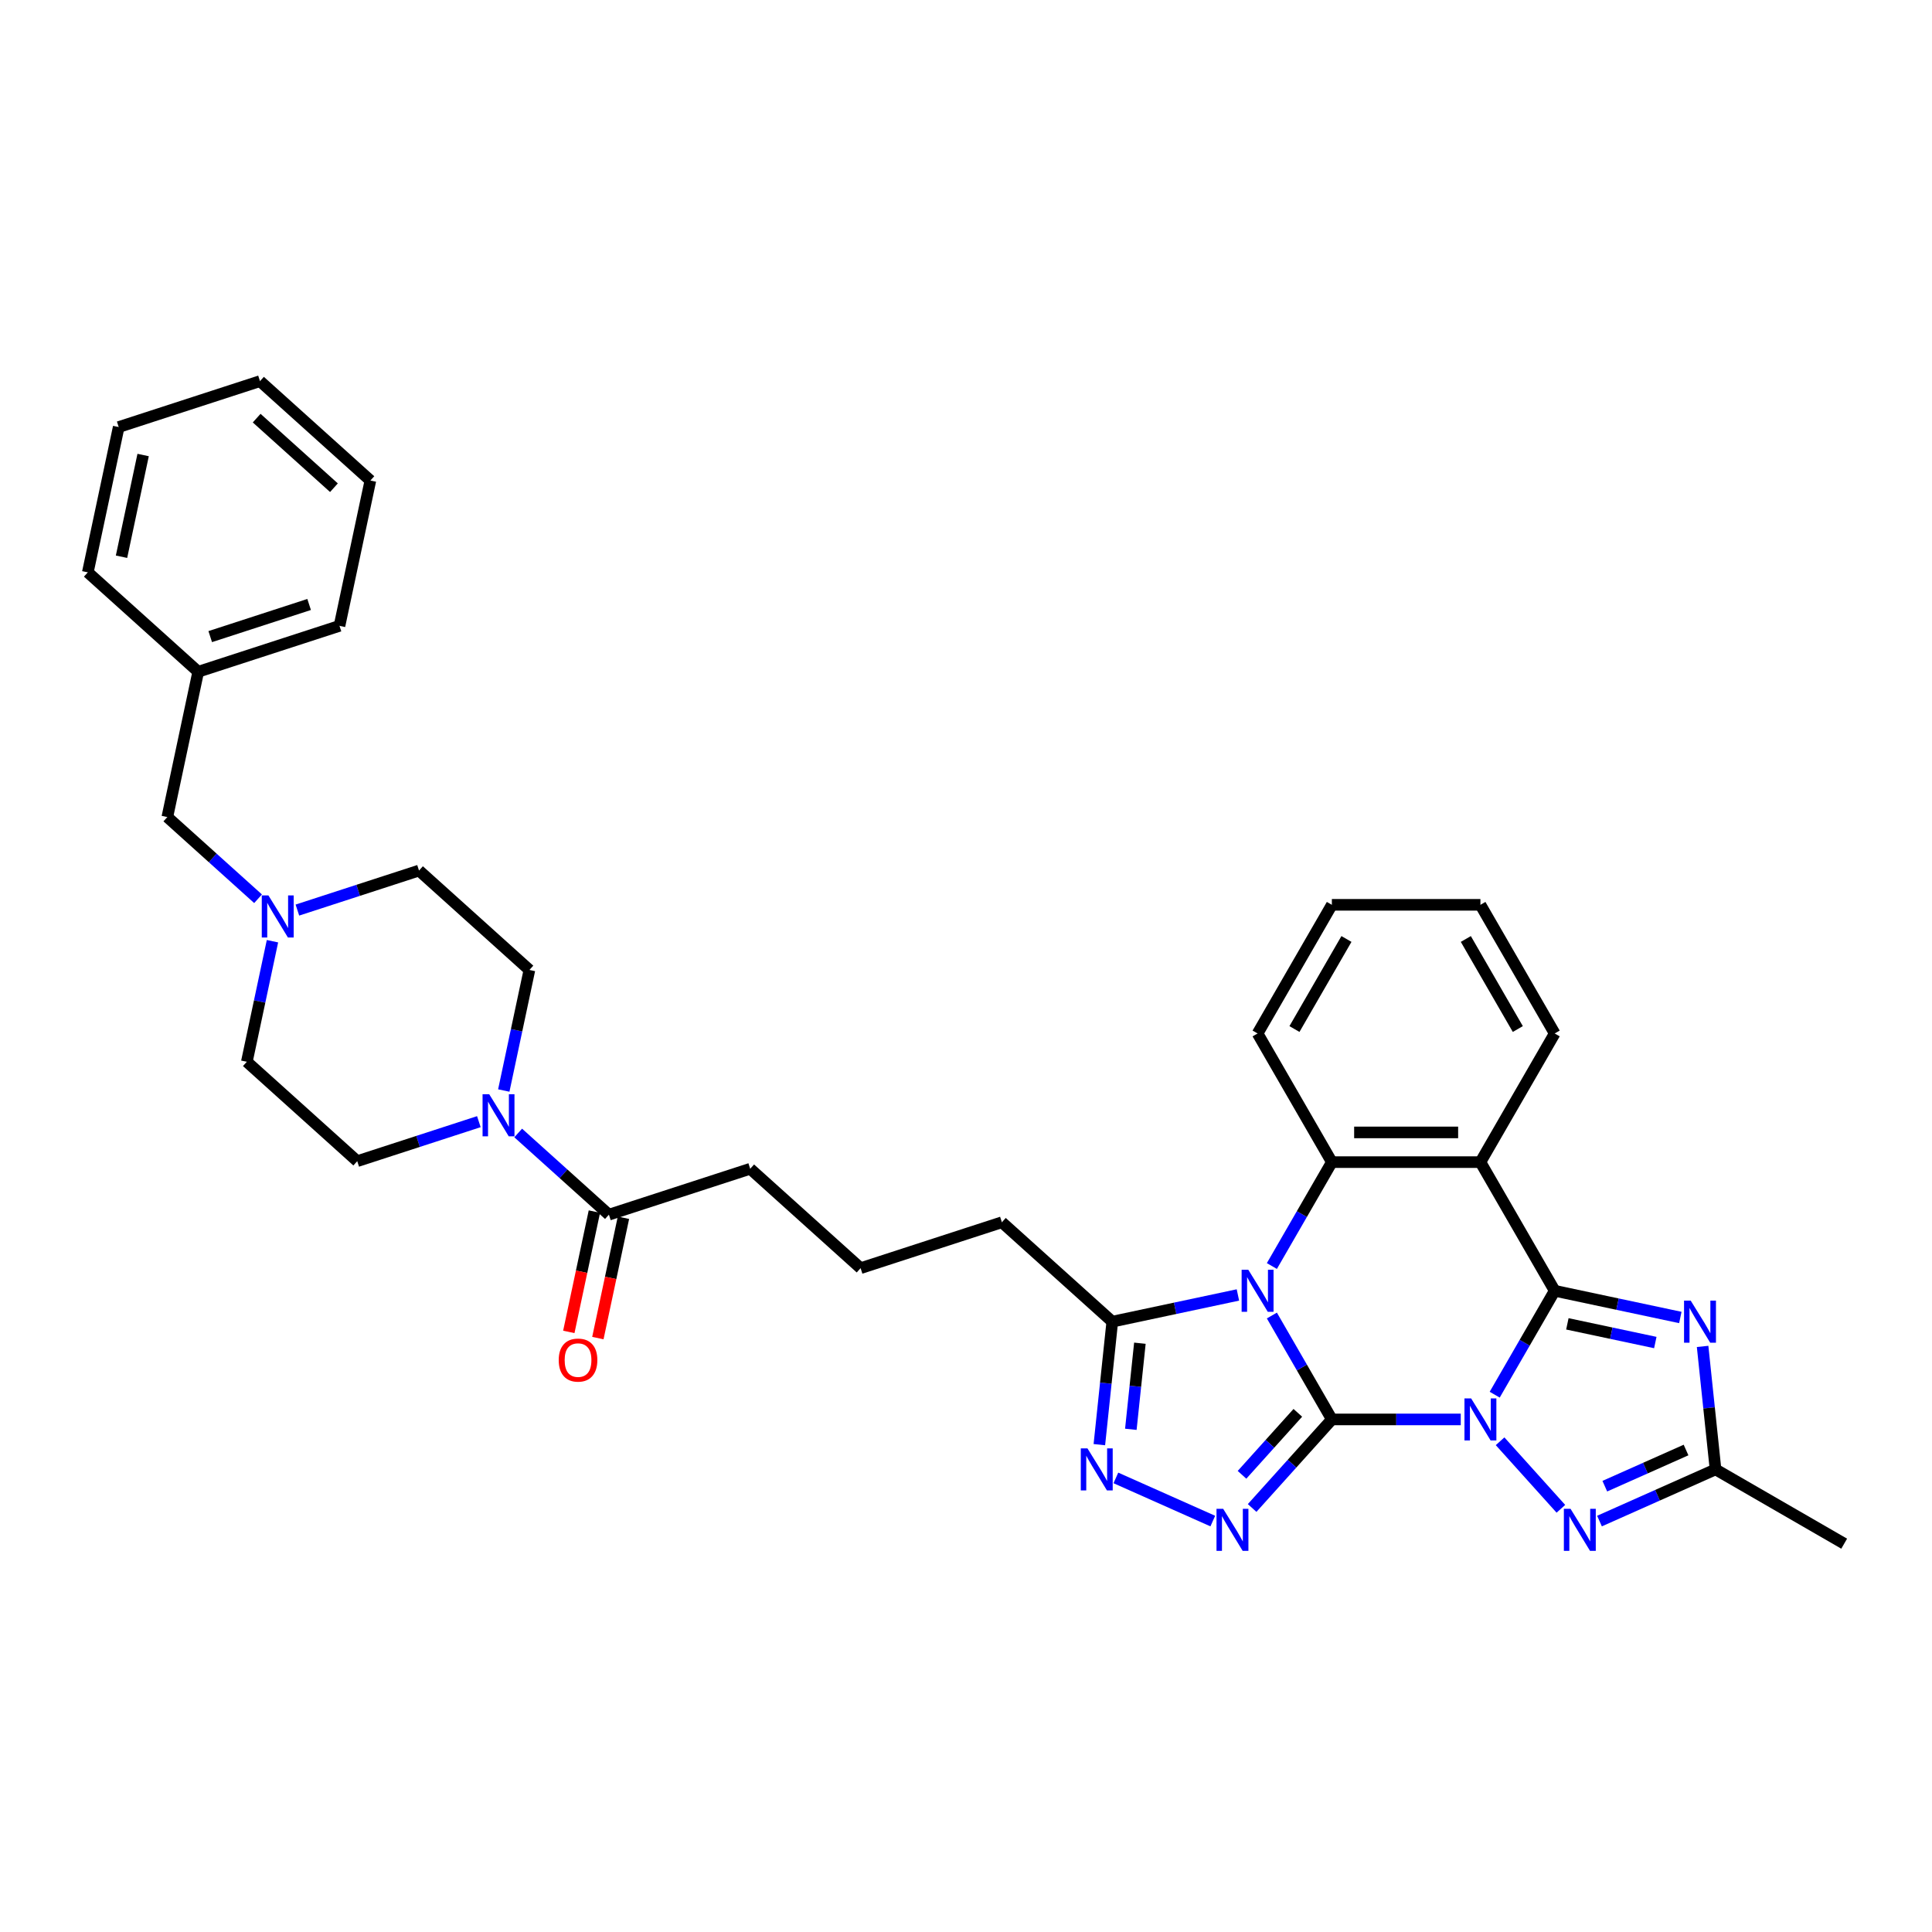 <?xml version='1.0' encoding='iso-8859-1'?>
<svg version='1.1' baseProfile='full'
              xmlns='http://www.w3.org/2000/svg'
                      xmlns:rdkit='http://www.rdkit.org/xml'
                      xmlns:xlink='http://www.w3.org/1999/xlink'
                  xml:space='preserve'
width='1000px' height='1000px' viewBox='0 0 1000 1000'>
<!-- END OF HEADER -->
<rect style='opacity:1.0;fill:#FFFFFF;stroke:none' width='1000' height='1000' x='0' y='0'> </rect>
<path class='bond-0' d='M 689.37,734.694 L 722.726,734.694' style='fill:none;fill-rule:evenodd;stroke:#000000;stroke-width:6px;stroke-linecap:butt;stroke-linejoin:miter;stroke-opacity:1' />
<path class='bond-0' d='M 722.726,734.694 L 756.081,734.694' style='fill:none;fill-rule:evenodd;stroke:#0000FF;stroke-width:6px;stroke-linecap:butt;stroke-linejoin:miter;stroke-opacity:1' />
<path class='bond-1' d='M 689.37,734.694 L 673.845,707.804' style='fill:none;fill-rule:evenodd;stroke:#000000;stroke-width:6px;stroke-linecap:butt;stroke-linejoin:miter;stroke-opacity:1' />
<path class='bond-1' d='M 673.845,707.804 L 658.321,680.914' style='fill:none;fill-rule:evenodd;stroke:#0000FF;stroke-width:6px;stroke-linecap:butt;stroke-linejoin:miter;stroke-opacity:1' />
<path class='bond-3' d='M 689.37,734.694 L 668.735,757.611' style='fill:none;fill-rule:evenodd;stroke:#000000;stroke-width:6px;stroke-linecap:butt;stroke-linejoin:miter;stroke-opacity:1' />
<path class='bond-3' d='M 668.735,757.611 L 648.1,780.529' style='fill:none;fill-rule:evenodd;stroke:#0000FF;stroke-width:6px;stroke-linecap:butt;stroke-linejoin:miter;stroke-opacity:1' />
<path class='bond-3' d='M 671.752,731.279 L 657.307,747.321' style='fill:none;fill-rule:evenodd;stroke:#000000;stroke-width:6px;stroke-linecap:butt;stroke-linejoin:miter;stroke-opacity:1' />
<path class='bond-3' d='M 657.307,747.321 L 642.863,763.363' style='fill:none;fill-rule:evenodd;stroke:#0000FF;stroke-width:6px;stroke-linecap:butt;stroke-linejoin:miter;stroke-opacity:1' />
<path class='bond-2' d='M 773.657,721.884 L 789.182,694.994' style='fill:none;fill-rule:evenodd;stroke:#0000FF;stroke-width:6px;stroke-linecap:butt;stroke-linejoin:miter;stroke-opacity:1' />
<path class='bond-2' d='M 789.182,694.994 L 804.707,668.104' style='fill:none;fill-rule:evenodd;stroke:#000000;stroke-width:6px;stroke-linecap:butt;stroke-linejoin:miter;stroke-opacity:1' />
<path class='bond-7' d='M 776.442,746 L 807.912,780.951' style='fill:none;fill-rule:evenodd;stroke:#0000FF;stroke-width:6px;stroke-linecap:butt;stroke-linejoin:miter;stroke-opacity:1' />
<path class='bond-6' d='M 658.321,655.294 L 673.845,628.404' style='fill:none;fill-rule:evenodd;stroke:#0000FF;stroke-width:6px;stroke-linecap:butt;stroke-linejoin:miter;stroke-opacity:1' />
<path class='bond-6' d='M 673.845,628.404 L 689.37,601.514' style='fill:none;fill-rule:evenodd;stroke:#000000;stroke-width:6px;stroke-linecap:butt;stroke-linejoin:miter;stroke-opacity:1' />
<path class='bond-9' d='M 640.744,670.268 L 608.229,677.179' style='fill:none;fill-rule:evenodd;stroke:#0000FF;stroke-width:6px;stroke-linecap:butt;stroke-linejoin:miter;stroke-opacity:1' />
<path class='bond-9' d='M 608.229,677.179 L 575.714,684.091' style='fill:none;fill-rule:evenodd;stroke:#000000;stroke-width:6px;stroke-linecap:butt;stroke-linejoin:miter;stroke-opacity:1' />
<path class='bond-5' d='M 804.707,668.104 L 837.223,675.015' style='fill:none;fill-rule:evenodd;stroke:#000000;stroke-width:6px;stroke-linecap:butt;stroke-linejoin:miter;stroke-opacity:1' />
<path class='bond-5' d='M 837.223,675.015 L 869.738,681.927' style='fill:none;fill-rule:evenodd;stroke:#0000FF;stroke-width:6px;stroke-linecap:butt;stroke-linejoin:miter;stroke-opacity:1' />
<path class='bond-5' d='M 811.265,685.22 L 834.025,690.058' style='fill:none;fill-rule:evenodd;stroke:#000000;stroke-width:6px;stroke-linecap:butt;stroke-linejoin:miter;stroke-opacity:1' />
<path class='bond-5' d='M 834.025,690.058 L 856.786,694.896' style='fill:none;fill-rule:evenodd;stroke:#0000FF;stroke-width:6px;stroke-linecap:butt;stroke-linejoin:miter;stroke-opacity:1' />
<path class='bond-35' d='M 804.707,668.104 L 766.262,601.514' style='fill:none;fill-rule:evenodd;stroke:#000000;stroke-width:6px;stroke-linecap:butt;stroke-linejoin:miter;stroke-opacity:1' />
<path class='bond-8' d='M 627.74,787.303 L 577.578,764.969' style='fill:none;fill-rule:evenodd;stroke:#0000FF;stroke-width:6px;stroke-linecap:butt;stroke-linejoin:miter;stroke-opacity:1' />
<path class='bond-4' d='M 766.262,601.514 L 689.37,601.514' style='fill:none;fill-rule:evenodd;stroke:#000000;stroke-width:6px;stroke-linecap:butt;stroke-linejoin:miter;stroke-opacity:1' />
<path class='bond-4' d='M 754.728,586.136 L 700.904,586.136' style='fill:none;fill-rule:evenodd;stroke:#000000;stroke-width:6px;stroke-linecap:butt;stroke-linejoin:miter;stroke-opacity:1' />
<path class='bond-20' d='M 766.262,601.514 L 804.707,534.924' style='fill:none;fill-rule:evenodd;stroke:#000000;stroke-width:6px;stroke-linecap:butt;stroke-linejoin:miter;stroke-opacity:1' />
<path class='bond-36' d='M 881.265,696.901 L 884.61,728.731' style='fill:none;fill-rule:evenodd;stroke:#0000FF;stroke-width:6px;stroke-linecap:butt;stroke-linejoin:miter;stroke-opacity:1' />
<path class='bond-36' d='M 884.61,728.731 L 887.956,760.561' style='fill:none;fill-rule:evenodd;stroke:#000000;stroke-width:6px;stroke-linecap:butt;stroke-linejoin:miter;stroke-opacity:1' />
<path class='bond-21' d='M 689.37,601.514 L 650.925,534.924' style='fill:none;fill-rule:evenodd;stroke:#000000;stroke-width:6px;stroke-linecap:butt;stroke-linejoin:miter;stroke-opacity:1' />
<path class='bond-10' d='M 827.892,787.303 L 857.924,773.932' style='fill:none;fill-rule:evenodd;stroke:#0000FF;stroke-width:6px;stroke-linecap:butt;stroke-linejoin:miter;stroke-opacity:1' />
<path class='bond-10' d='M 857.924,773.932 L 887.956,760.561' style='fill:none;fill-rule:evenodd;stroke:#000000;stroke-width:6px;stroke-linecap:butt;stroke-linejoin:miter;stroke-opacity:1' />
<path class='bond-10' d='M 830.647,769.243 L 851.669,759.883' style='fill:none;fill-rule:evenodd;stroke:#0000FF;stroke-width:6px;stroke-linecap:butt;stroke-linejoin:miter;stroke-opacity:1' />
<path class='bond-10' d='M 851.669,759.883 L 872.691,750.523' style='fill:none;fill-rule:evenodd;stroke:#000000;stroke-width:6px;stroke-linecap:butt;stroke-linejoin:miter;stroke-opacity:1' />
<path class='bond-34' d='M 569.023,747.751 L 572.368,715.921' style='fill:none;fill-rule:evenodd;stroke:#0000FF;stroke-width:6px;stroke-linecap:butt;stroke-linejoin:miter;stroke-opacity:1' />
<path class='bond-34' d='M 572.368,715.921 L 575.714,684.091' style='fill:none;fill-rule:evenodd;stroke:#000000;stroke-width:6px;stroke-linecap:butt;stroke-linejoin:miter;stroke-opacity:1' />
<path class='bond-34' d='M 585.32,739.809 L 587.662,717.528' style='fill:none;fill-rule:evenodd;stroke:#0000FF;stroke-width:6px;stroke-linecap:butt;stroke-linejoin:miter;stroke-opacity:1' />
<path class='bond-34' d='M 587.662,717.528 L 590.004,695.247' style='fill:none;fill-rule:evenodd;stroke:#000000;stroke-width:6px;stroke-linecap:butt;stroke-linejoin:miter;stroke-opacity:1' />
<path class='bond-22' d='M 575.714,684.091 L 518.572,632.64' style='fill:none;fill-rule:evenodd;stroke:#000000;stroke-width:6px;stroke-linecap:butt;stroke-linejoin:miter;stroke-opacity:1' />
<path class='bond-25' d='M 887.956,760.561 L 954.545,799.006' style='fill:none;fill-rule:evenodd;stroke:#000000;stroke-width:6px;stroke-linecap:butt;stroke-linejoin:miter;stroke-opacity:1' />
<path class='bond-11' d='M 268.214,586.428 L 291.694,607.569' style='fill:none;fill-rule:evenodd;stroke:#0000FF;stroke-width:6px;stroke-linecap:butt;stroke-linejoin:miter;stroke-opacity:1' />
<path class='bond-11' d='M 291.694,607.569 L 315.175,628.711' style='fill:none;fill-rule:evenodd;stroke:#000000;stroke-width:6px;stroke-linecap:butt;stroke-linejoin:miter;stroke-opacity:1' />
<path class='bond-14' d='M 260.756,564.451 L 267.388,533.251' style='fill:none;fill-rule:evenodd;stroke:#0000FF;stroke-width:6px;stroke-linecap:butt;stroke-linejoin:miter;stroke-opacity:1' />
<path class='bond-14' d='M 267.388,533.251 L 274.02,502.05' style='fill:none;fill-rule:evenodd;stroke:#000000;stroke-width:6px;stroke-linecap:butt;stroke-linejoin:miter;stroke-opacity:1' />
<path class='bond-15' d='M 247.853,580.569 L 216.379,590.795' style='fill:none;fill-rule:evenodd;stroke:#0000FF;stroke-width:6px;stroke-linecap:butt;stroke-linejoin:miter;stroke-opacity:1' />
<path class='bond-15' d='M 216.379,590.795 L 184.905,601.022' style='fill:none;fill-rule:evenodd;stroke:#000000;stroke-width:6px;stroke-linecap:butt;stroke-linejoin:miter;stroke-opacity:1' />
<path class='bond-12' d='M 315.175,628.711 L 388.303,604.951' style='fill:none;fill-rule:evenodd;stroke:#000000;stroke-width:6px;stroke-linecap:butt;stroke-linejoin:miter;stroke-opacity:1' />
<path class='bond-16' d='M 307.654,627.113 L 301.035,658.252' style='fill:none;fill-rule:evenodd;stroke:#000000;stroke-width:6px;stroke-linecap:butt;stroke-linejoin:miter;stroke-opacity:1' />
<path class='bond-16' d='M 301.035,658.252 L 294.416,689.391' style='fill:none;fill-rule:evenodd;stroke:#FF0000;stroke-width:6px;stroke-linecap:butt;stroke-linejoin:miter;stroke-opacity:1' />
<path class='bond-16' d='M 322.696,630.31 L 316.077,661.449' style='fill:none;fill-rule:evenodd;stroke:#000000;stroke-width:6px;stroke-linecap:butt;stroke-linejoin:miter;stroke-opacity:1' />
<path class='bond-16' d='M 316.077,661.449 L 309.458,692.588' style='fill:none;fill-rule:evenodd;stroke:#FF0000;stroke-width:6px;stroke-linecap:butt;stroke-linejoin:miter;stroke-opacity:1' />
<path class='bond-13' d='M 141.028,487.171 L 134.396,518.371' style='fill:none;fill-rule:evenodd;stroke:#0000FF;stroke-width:6px;stroke-linecap:butt;stroke-linejoin:miter;stroke-opacity:1' />
<path class='bond-13' d='M 134.396,518.371 L 127.764,549.571' style='fill:none;fill-rule:evenodd;stroke:#000000;stroke-width:6px;stroke-linecap:butt;stroke-linejoin:miter;stroke-opacity:1' />
<path class='bond-17' d='M 133.57,465.194 L 110.09,444.052' style='fill:none;fill-rule:evenodd;stroke:#0000FF;stroke-width:6px;stroke-linecap:butt;stroke-linejoin:miter;stroke-opacity:1' />
<path class='bond-17' d='M 110.09,444.052 L 86.609,422.91' style='fill:none;fill-rule:evenodd;stroke:#000000;stroke-width:6px;stroke-linecap:butt;stroke-linejoin:miter;stroke-opacity:1' />
<path class='bond-38' d='M 153.931,471.053 L 185.405,460.826' style='fill:none;fill-rule:evenodd;stroke:#0000FF;stroke-width:6px;stroke-linecap:butt;stroke-linejoin:miter;stroke-opacity:1' />
<path class='bond-38' d='M 185.405,460.826 L 216.879,450.6' style='fill:none;fill-rule:evenodd;stroke:#000000;stroke-width:6px;stroke-linecap:butt;stroke-linejoin:miter;stroke-opacity:1' />
<path class='bond-18' d='M 274.02,502.05 L 216.879,450.6' style='fill:none;fill-rule:evenodd;stroke:#000000;stroke-width:6px;stroke-linecap:butt;stroke-linejoin:miter;stroke-opacity:1' />
<path class='bond-19' d='M 184.905,601.022 L 127.764,549.571' style='fill:none;fill-rule:evenodd;stroke:#000000;stroke-width:6px;stroke-linecap:butt;stroke-linejoin:miter;stroke-opacity:1' />
<path class='bond-23' d='M 86.609,422.91 L 102.596,347.699' style='fill:none;fill-rule:evenodd;stroke:#000000;stroke-width:6px;stroke-linecap:butt;stroke-linejoin:miter;stroke-opacity:1' />
<path class='bond-37' d='M 804.707,534.924 L 766.262,468.335' style='fill:none;fill-rule:evenodd;stroke:#000000;stroke-width:6px;stroke-linecap:butt;stroke-linejoin:miter;stroke-opacity:1' />
<path class='bond-37' d='M 785.622,532.625 L 758.71,486.012' style='fill:none;fill-rule:evenodd;stroke:#000000;stroke-width:6px;stroke-linecap:butt;stroke-linejoin:miter;stroke-opacity:1' />
<path class='bond-30' d='M 650.925,534.924 L 689.37,468.335' style='fill:none;fill-rule:evenodd;stroke:#000000;stroke-width:6px;stroke-linecap:butt;stroke-linejoin:miter;stroke-opacity:1' />
<path class='bond-30' d='M 670.009,532.625 L 696.921,486.012' style='fill:none;fill-rule:evenodd;stroke:#000000;stroke-width:6px;stroke-linecap:butt;stroke-linejoin:miter;stroke-opacity:1' />
<path class='bond-26' d='M 518.572,632.64 L 445.444,656.401' style='fill:none;fill-rule:evenodd;stroke:#000000;stroke-width:6px;stroke-linecap:butt;stroke-linejoin:miter;stroke-opacity:1' />
<path class='bond-27' d='M 102.596,347.699 L 175.724,323.938' style='fill:none;fill-rule:evenodd;stroke:#000000;stroke-width:6px;stroke-linecap:butt;stroke-linejoin:miter;stroke-opacity:1' />
<path class='bond-27' d='M 108.813,329.509 L 160.003,312.877' style='fill:none;fill-rule:evenodd;stroke:#000000;stroke-width:6px;stroke-linecap:butt;stroke-linejoin:miter;stroke-opacity:1' />
<path class='bond-28' d='M 102.596,347.699 L 45.455,296.249' style='fill:none;fill-rule:evenodd;stroke:#000000;stroke-width:6px;stroke-linecap:butt;stroke-linejoin:miter;stroke-opacity:1' />
<path class='bond-24' d='M 388.303,604.951 L 445.444,656.401' style='fill:none;fill-rule:evenodd;stroke:#000000;stroke-width:6px;stroke-linecap:butt;stroke-linejoin:miter;stroke-opacity:1' />
<path class='bond-32' d='M 175.724,323.938 L 191.711,248.727' style='fill:none;fill-rule:evenodd;stroke:#000000;stroke-width:6px;stroke-linecap:butt;stroke-linejoin:miter;stroke-opacity:1' />
<path class='bond-31' d='M 45.455,296.249 L 61.441,221.038' style='fill:none;fill-rule:evenodd;stroke:#000000;stroke-width:6px;stroke-linecap:butt;stroke-linejoin:miter;stroke-opacity:1' />
<path class='bond-31' d='M 62.895,288.164 L 74.085,235.517' style='fill:none;fill-rule:evenodd;stroke:#000000;stroke-width:6px;stroke-linecap:butt;stroke-linejoin:miter;stroke-opacity:1' />
<path class='bond-29' d='M 766.262,468.335 L 689.37,468.335' style='fill:none;fill-rule:evenodd;stroke:#000000;stroke-width:6px;stroke-linecap:butt;stroke-linejoin:miter;stroke-opacity:1' />
<path class='bond-33' d='M 61.441,221.038 L 134.569,197.277' style='fill:none;fill-rule:evenodd;stroke:#000000;stroke-width:6px;stroke-linecap:butt;stroke-linejoin:miter;stroke-opacity:1' />
<path class='bond-39' d='M 191.711,248.727 L 134.569,197.277' style='fill:none;fill-rule:evenodd;stroke:#000000;stroke-width:6px;stroke-linecap:butt;stroke-linejoin:miter;stroke-opacity:1' />
<path class='bond-39' d='M 172.849,252.438 L 132.85,216.423' style='fill:none;fill-rule:evenodd;stroke:#000000;stroke-width:6px;stroke-linecap:butt;stroke-linejoin:miter;stroke-opacity:1' />
<path  class='atom-1' d='M 761.448 723.806
L 768.584 735.34
Q 769.291 736.478, 770.429 738.538
Q 771.567 740.599, 771.629 740.722
L 771.629 723.806
L 774.52 723.806
L 774.52 745.582
L 771.536 745.582
L 763.878 732.971
Q 762.986 731.495, 762.033 729.804
Q 761.11 728.112, 760.833 727.589
L 760.833 745.582
L 758.003 745.582
L 758.003 723.806
L 761.448 723.806
' fill='#0000FF'/>
<path  class='atom-2' d='M 646.111 657.216
L 653.247 668.75
Q 653.954 669.888, 655.092 671.949
Q 656.23 674.009, 656.292 674.132
L 656.292 657.216
L 659.183 657.216
L 659.183 678.992
L 656.199 678.992
L 648.541 666.382
Q 647.649 664.905, 646.696 663.214
Q 645.773 661.522, 645.496 660.999
L 645.496 678.992
L 642.666 678.992
L 642.666 657.216
L 646.111 657.216
' fill='#0000FF'/>
<path  class='atom-4' d='M 633.107 780.947
L 640.242 792.481
Q 640.949 793.619, 642.087 795.68
Q 643.225 797.74, 643.287 797.864
L 643.287 780.947
L 646.178 780.947
L 646.178 802.723
L 643.195 802.723
L 635.536 790.113
Q 634.644 788.637, 633.691 786.945
Q 632.768 785.253, 632.491 784.73
L 632.491 802.723
L 629.662 802.723
L 629.662 780.947
L 633.107 780.947
' fill='#0000FF'/>
<path  class='atom-6' d='M 875.105 673.203
L 882.24 684.737
Q 882.948 685.875, 884.086 687.935
Q 885.224 689.996, 885.285 690.119
L 885.285 673.203
L 888.176 673.203
L 888.176 694.978
L 885.193 694.978
L 877.535 682.368
Q 876.643 680.892, 875.689 679.2
Q 874.767 677.509, 874.49 676.986
L 874.49 694.978
L 871.66 694.978
L 871.66 673.203
L 875.105 673.203
' fill='#0000FF'/>
<path  class='atom-8' d='M 812.899 780.947
L 820.034 792.481
Q 820.741 793.619, 821.879 795.68
Q 823.017 797.74, 823.079 797.864
L 823.079 780.947
L 825.97 780.947
L 825.97 802.723
L 822.987 802.723
L 815.328 790.113
Q 814.436 788.637, 813.483 786.945
Q 812.56 785.253, 812.283 784.73
L 812.283 802.723
L 809.454 802.723
L 809.454 780.947
L 812.899 780.947
' fill='#0000FF'/>
<path  class='atom-9' d='M 562.863 749.673
L 569.998 761.207
Q 570.706 762.345, 571.844 764.405
Q 572.982 766.466, 573.043 766.589
L 573.043 749.673
L 575.934 749.673
L 575.934 771.449
L 572.951 771.449
L 565.293 758.838
Q 564.401 757.362, 563.447 755.67
Q 562.525 753.979, 562.248 753.456
L 562.248 771.449
L 559.418 771.449
L 559.418 749.673
L 562.863 749.673
' fill='#0000FF'/>
<path  class='atom-12' d='M 253.22 566.373
L 260.356 577.907
Q 261.063 579.045, 262.201 581.106
Q 263.339 583.166, 263.4 583.289
L 263.4 566.373
L 266.292 566.373
L 266.292 588.149
L 263.308 588.149
L 255.65 575.539
Q 254.758 574.062, 253.804 572.371
Q 252.882 570.679, 252.605 570.156
L 252.605 588.149
L 249.775 588.149
L 249.775 566.373
L 253.22 566.373
' fill='#0000FF'/>
<path  class='atom-14' d='M 138.937 463.473
L 146.073 475.006
Q 146.78 476.144, 147.918 478.205
Q 149.056 480.266, 149.118 480.389
L 149.118 463.473
L 152.009 463.473
L 152.009 485.248
L 149.025 485.248
L 141.367 472.638
Q 140.475 471.162, 139.522 469.47
Q 138.599 467.779, 138.322 467.256
L 138.322 485.248
L 135.493 485.248
L 135.493 463.473
L 138.937 463.473
' fill='#0000FF'/>
<path  class='atom-17' d='M 289.192 703.984
Q 289.192 698.755, 291.776 695.834
Q 294.359 692.912, 299.188 692.912
Q 304.017 692.912, 306.601 695.834
Q 309.184 698.755, 309.184 703.984
Q 309.184 709.274, 306.57 712.288
Q 303.956 715.272, 299.188 715.272
Q 294.39 715.272, 291.776 712.288
Q 289.192 709.305, 289.192 703.984
M 299.188 712.811
Q 302.51 712.811, 304.294 710.597
Q 306.108 708.351, 306.108 703.984
Q 306.108 699.709, 304.294 697.556
Q 302.51 695.372, 299.188 695.372
Q 295.867 695.372, 294.052 697.525
Q 292.268 699.678, 292.268 703.984
Q 292.268 708.382, 294.052 710.597
Q 295.867 712.811, 299.188 712.811
' fill='#FF0000'/>
</svg>
